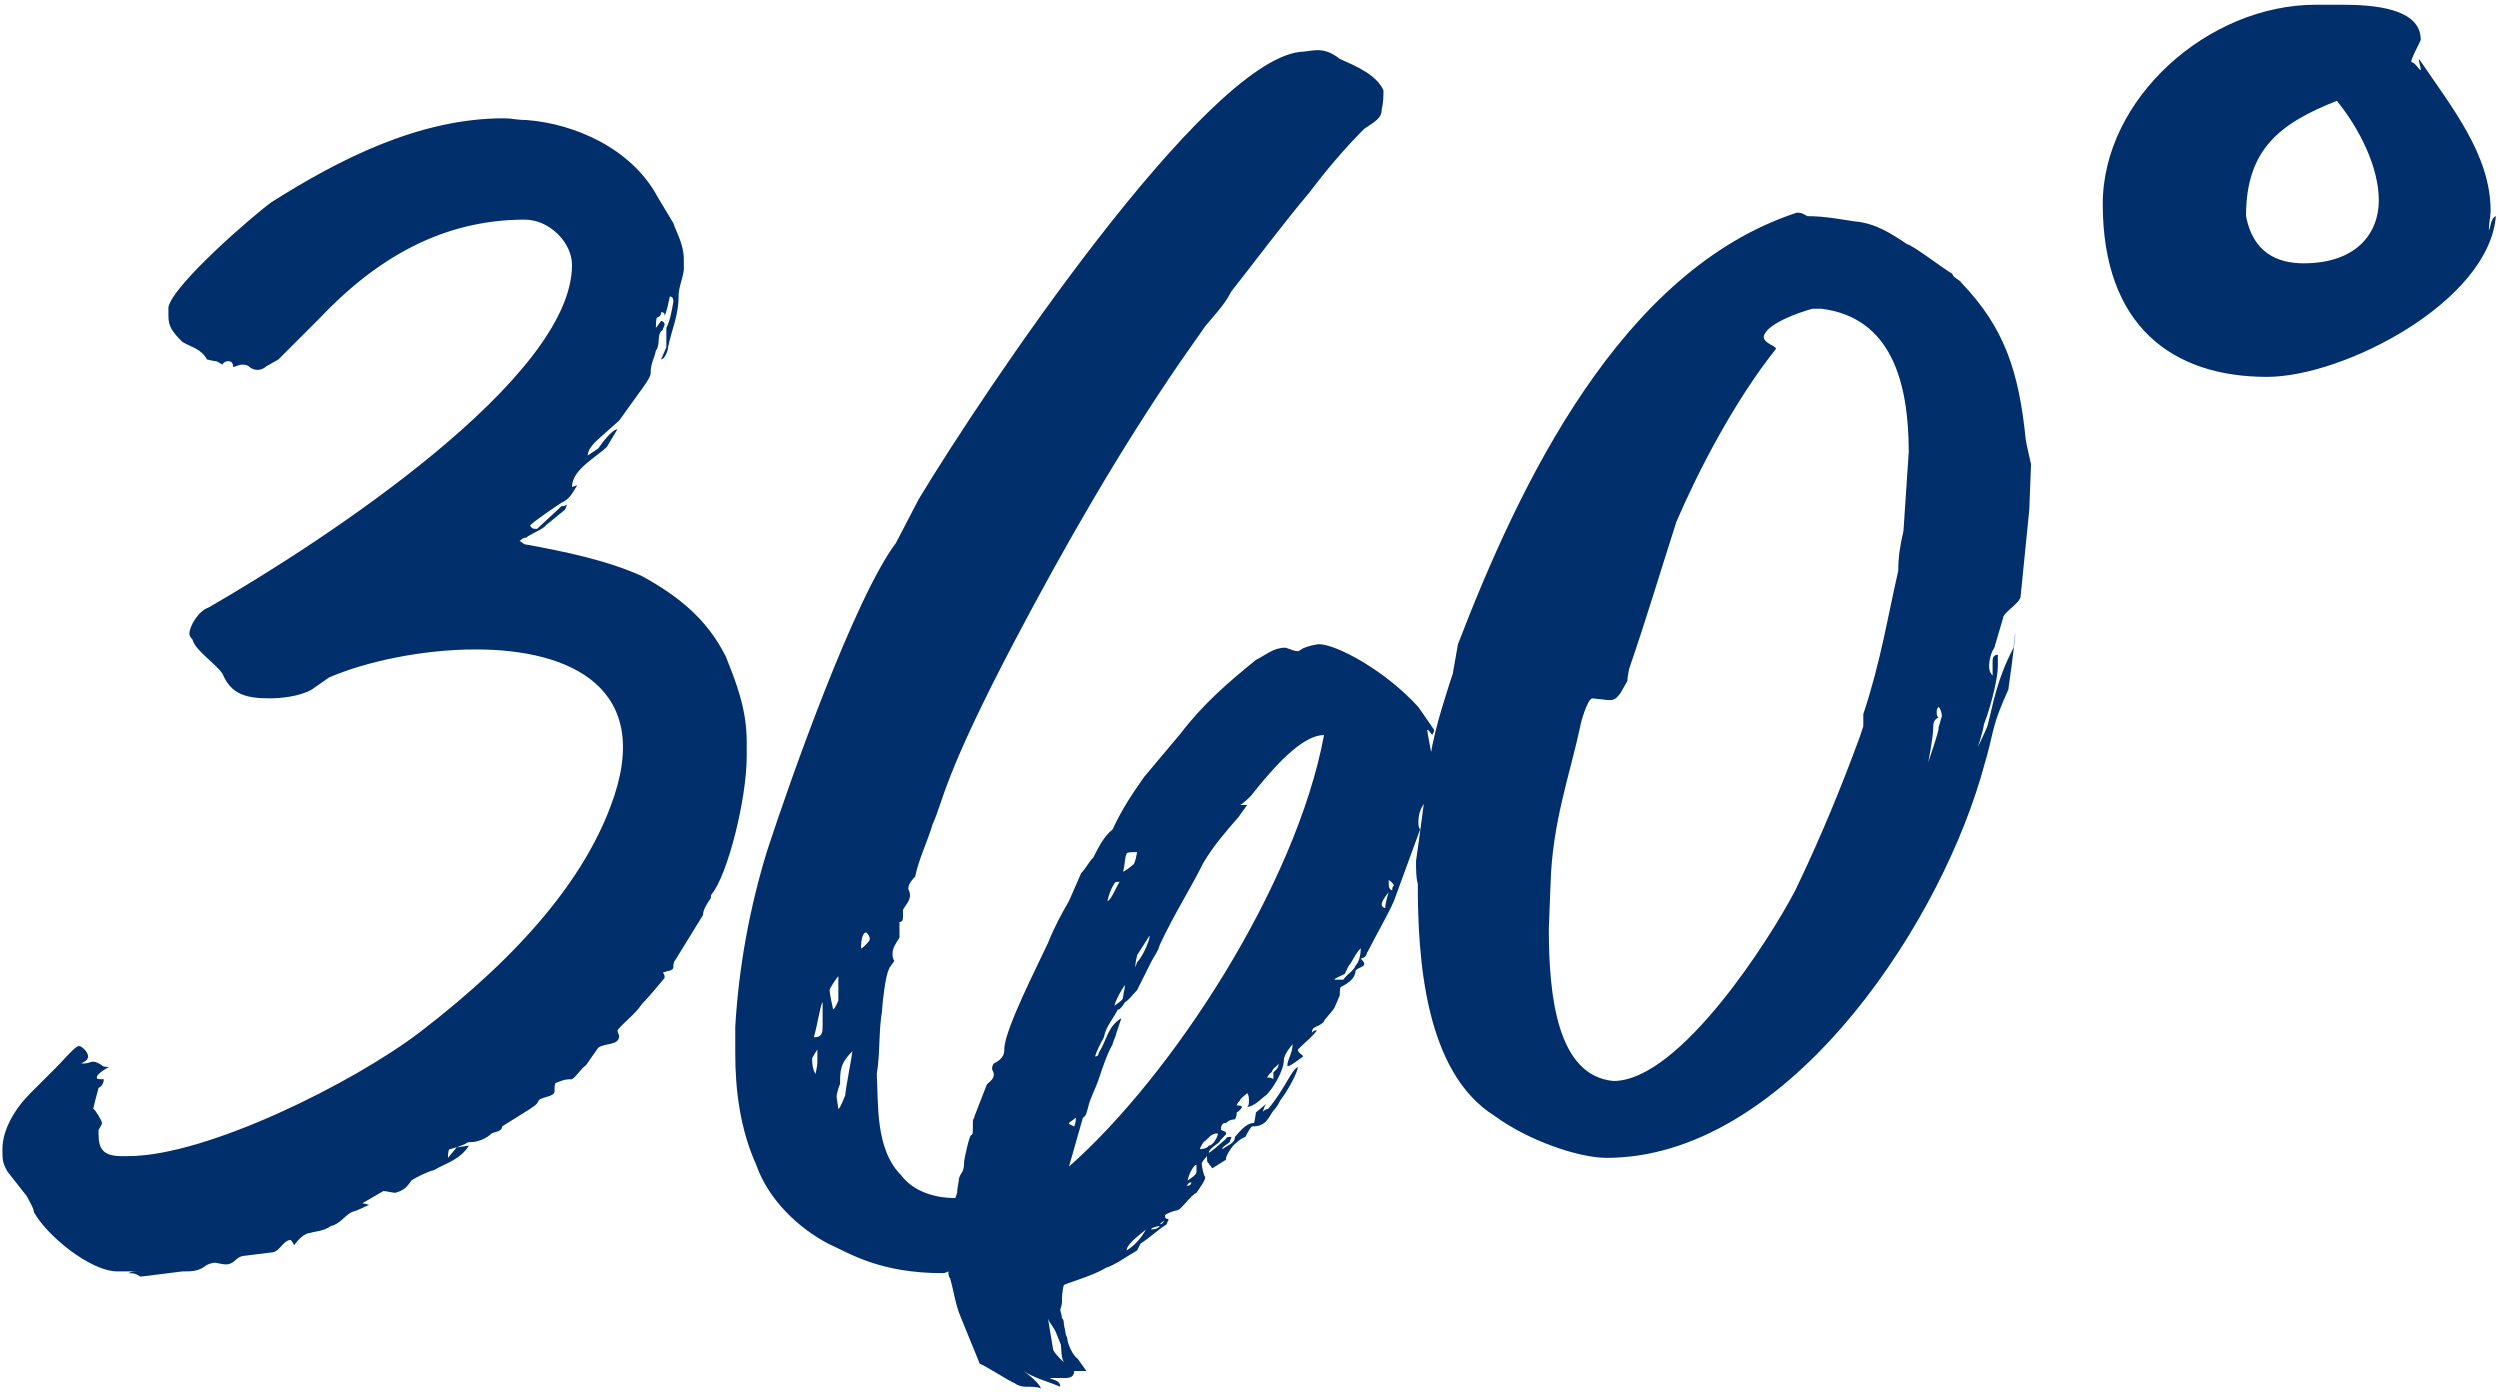 <svg width="176" height="98" viewBox="0 0 176 98" fill="none" xmlns="http://www.w3.org/2000/svg">
<path d="M31.536 81.513L32.151 80.775C32.028 80.775 31.782 80.898 31.659 80.898C31.536 80.898 31.536 81.513 31.536 81.513ZM49.494 64.416L47.526 67.614C47.403 67.737 47.403 67.983 47.403 68.106C47.403 68.352 46.911 68.352 46.665 68.475C46.788 68.598 46.788 68.721 46.788 68.844C46.788 68.844 45.681 70.197 45.189 70.689C44.697 71.427 43.959 71.919 43.467 72.534C43.467 72.657 43.59 72.903 43.59 72.903C43.59 73.641 42.606 73.395 42.114 73.764L41.253 74.994C40.884 75.24 40.638 75.732 40.269 75.978C39.654 75.978 39.531 76.101 39.162 76.224C39.039 76.224 39.039 76.593 39.039 76.839C39.039 77.208 38.178 77.208 37.932 77.454C37.809 77.823 37.44 77.946 37.317 78.069L35.349 79.299C35.349 79.668 34.857 79.668 34.611 79.791C34.242 80.16 33.627 80.406 33.135 80.406C33.012 80.406 32.889 80.406 32.766 80.529L32.151 80.775L33.012 80.652C32.397 81.636 31.413 81.882 30.552 82.374C30.06 82.497 29.322 82.866 28.953 83.112C28.584 83.727 28.215 83.85 27.846 83.973C27.6 83.973 27.231 83.85 26.985 83.85L25.509 84.711C25.632 84.711 26.001 84.834 26.001 84.834C25.878 84.834 25.263 85.203 24.771 85.326C24.279 85.572 23.91 86.187 23.295 86.31C22.803 86.679 22.188 86.679 21.819 86.802C21.45 86.802 20.958 87.294 20.712 87.663C20.589 87.417 20.466 87.294 20.466 87.294C19.974 87.294 19.728 88.032 19.236 88.155L17.268 88.401C17.022 88.401 16.776 88.524 16.653 88.647C16.407 88.893 16.161 89.016 15.915 89.016C15.669 89.016 15.177 88.893 15.177 88.893C14.931 88.893 14.562 89.016 14.439 89.139C13.947 89.508 13.455 89.508 12.84 89.508L9.888 89.877C9.519 89.631 9.396 89.631 9.027 89.631C9.273 89.508 9.396 89.508 10.011 89.508H8.289C6.321 89.508 3.246 86.925 2.385 85.326C2.385 85.08 2.139 84.711 1.893 84.219L0.54 82.497C0.171 81.882 0.171 81.636 0.171 80.898C0.171 79.545 1.032 78.069 2.139 76.962L4.107 74.994C5.337 73.641 5.46 73.641 5.583 73.641C5.706 73.641 6.198 74.01 6.198 74.379C6.198 74.625 5.952 74.748 5.706 74.871C6.444 74.871 6.198 74.748 6.567 74.748C6.813 74.748 6.936 74.871 7.182 74.994C7.182 75.117 7.674 75.117 7.674 75.117C7.428 75.24 6.813 75.609 6.813 75.855C6.813 75.978 6.936 75.978 7.305 75.978C7.305 76.224 7.182 76.47 6.936 76.593C6.813 77.085 6.567 77.946 6.567 78.069C6.69 78.069 7.182 78.93 7.182 79.053C7.182 79.176 6.936 79.545 6.936 79.545C6.936 80.529 6.936 81.39 8.535 81.39H9.027C14.562 81.39 24.894 76.224 29.568 72.657C36.948 66.999 41.13 61.71 42.975 56.79C46.173 48.426 40.146 45.72 33.504 45.72C29.691 45.72 25.755 46.581 23.172 47.688L21.942 48.549C21.081 49.041 19.728 49.164 18.99 49.164C17.391 49.164 16.284 48.918 15.669 47.442C15.177 46.704 13.824 45.843 13.578 45.105C13.578 44.982 13.332 44.859 13.332 44.613C13.332 44.121 13.947 43.014 14.685 42.768C22.803 38.094 40.269 26.655 40.269 18.66C40.269 17.061 38.67 15.462 36.948 15.462C31.167 15.462 26.493 18.168 22.434 22.473L19.605 25.302L18.744 25.794C18.621 25.917 18.375 26.04 18.129 26.04C17.883 26.04 17.637 25.917 17.514 25.794C17.391 25.671 17.145 25.671 17.022 25.671C16.776 25.671 16.407 25.917 16.407 25.794C16.407 25.548 16.284 25.425 16.038 25.425C15.915 25.425 15.669 25.548 15.669 25.671C15.423 25.548 15.3 25.425 15.177 25.425C15.054 25.425 14.562 25.302 14.562 25.302C14.193 24.564 13.455 24.441 12.84 24.072C12.102 23.334 11.856 22.965 11.856 22.227V21.612C12.225 20.013 17.76 15.216 19.113 14.232C23.787 11.28 29.445 8.328 35.472 8.328C35.964 8.328 36.456 8.451 37.071 8.451C40.392 8.697 44.451 10.419 46.296 13.863L47.403 15.708C47.649 16.446 48.141 17.184 48.141 18.291V19.029C48.018 19.767 47.772 20.259 47.772 20.874C47.772 22.227 47.28 23.211 47.034 24.441C47.034 24.687 46.788 25.302 46.542 25.302L46.911 24.441V23.088C47.157 22.596 47.28 21.981 47.403 21.243C47.403 21.12 47.403 20.874 47.157 20.874C46.911 22.104 46.788 22.227 46.788 22.227C46.788 22.104 46.788 21.981 46.542 21.981C46.542 22.104 46.542 22.227 46.296 22.35C46.173 22.227 46.173 23.088 46.173 23.088L46.542 22.596C46.665 22.596 46.788 22.719 46.788 22.842C46.788 22.965 46.665 23.088 46.665 23.211C46.173 23.58 46.542 24.195 46.173 24.687C46.05 25.302 45.804 25.548 45.804 26.286C45.804 26.655 45.066 27.516 43.59 29.607L42.483 30.591C42.237 30.837 41.376 31.452 41.376 32.067L42.114 31.575C42.36 31.206 43.098 30.222 43.467 30.222L42.729 31.452C41.991 32.19 40.269 33.051 40.269 34.281L40.638 34.158C40.392 34.527 40.146 35.142 39.531 35.388C39.162 35.634 37.686 36.618 37.317 36.987C37.44 37.233 37.563 37.233 37.809 37.233L39.531 35.634C39.654 35.634 39.777 35.634 39.9 35.511C39.9 35.634 39.777 35.88 39.777 35.88L38.424 36.987C38.301 37.233 37.071 37.725 37.071 37.848C36.825 37.848 36.702 37.971 36.579 38.094C36.702 38.094 36.825 38.34 37.071 38.34C39.777 38.832 42.729 39.447 45.189 40.554C47.649 41.907 49.74 43.506 51.093 46.212C51.831 48.057 52.569 49.902 52.569 52.239V53.223C52.569 56.298 51.216 61.587 50.109 62.94C49.986 63.063 50.109 63.186 49.986 63.309C49.74 63.678 49.494 64.047 49.494 64.416ZM88.293 79.053C88.293 79.053 88.416 78.438 88.416 78.315L89.154 77.7C89.031 77.823 88.908 78.192 88.908 78.315C88.908 78.192 89.154 78.069 89.277 78.069C90.507 76.593 90.876 75.363 91.368 75.117C91.368 75.486 90.63 76.839 90.138 77.454C90.015 77.7 89.892 77.946 89.646 78.192C89.277 78.684 89.154 79.299 88.17 79.299C88.047 79.299 87.801 79.791 87.678 80.037C87.309 80.16 86.94 80.529 86.817 80.652C86.694 80.775 86.202 81.513 86.325 81.636L85.341 82.251C85.218 82.005 85.095 82.005 85.095 81.882C84.972 81.882 84.972 81.636 84.972 81.39C84.726 81.636 84.603 81.882 84.603 81.882C84.603 82.128 84.726 82.743 84.849 82.866C84.849 83.112 84.48 83.604 84.234 83.973C83.865 84.096 83.127 85.203 82.881 85.203C82.758 85.203 82.02 85.449 82.02 85.572C82.02 85.695 82.02 85.818 82.266 85.818C82.266 85.941 82.143 86.064 82.143 86.187C81.528 86.556 80.913 87.171 80.298 87.54L80.052 88.032C79.191 88.524 78.576 89.016 77.838 89.262C76.854 89.877 74.886 90.369 74.886 90.492C74.886 90.492 74.763 90.861 74.763 91.599C74.763 91.722 74.763 91.845 74.64 92.214L74.763 92.706C74.64 92.706 74.886 92.829 74.886 93.075C74.886 93.321 75.009 93.69 75.009 93.813C75.009 93.936 75.132 94.182 75.132 94.182C75.132 94.551 75.501 95.412 75.87 95.658L76.485 96.519H75.624C75.624 96.888 75.378 97.011 75.009 97.011C74.64 97.011 74.271 97.011 73.902 97.011C74.025 97.134 74.64 97.134 74.64 97.626C73.779 97.257 72.795 97.011 72.057 96.519C72.426 96.765 73.164 97.38 73.287 97.749C73.041 97.626 72.672 97.626 72.18 97.626C71.934 97.626 71.565 97.503 71.442 97.38C71.073 97.257 68.982 95.904 68.982 96.027L67.629 92.706C67.26 91.845 67.137 90.861 66.891 90C66.768 89.877 66.768 89.631 66.768 89.508C66.768 89.508 66.522 89.631 66.399 89.631C61.971 89.631 59.88 88.278 58.281 87.54C56.19 86.433 54.099 84.465 53.238 82.005C52.131 79.545 51.762 76.839 51.762 74.133V72.288C52.008 68.106 52.746 64.047 53.976 59.988C55.575 55.068 60.126 42.153 63.078 38.217L64.677 35.142C69.351 27.393 84.726 4.515 91.491 3.654C91.86 3.654 92.352 3.531 92.721 3.531C93.213 3.531 93.705 3.654 94.32 4.146C95.427 4.638 96.903 5.253 97.395 6.36C97.395 6.729 97.395 7.221 97.272 7.713C97.272 8.328 96.78 8.574 96.042 9.066C94.689 10.419 93.336 12.018 92.229 13.494C90.261 15.831 88.539 18.168 86.694 20.505C86.202 21.489 85.341 22.35 84.849 22.965L83.127 25.425C78.822 31.698 75.009 38.34 71.442 45.105C66.399 54.699 66.399 56.421 65.661 58.02C65.292 59.25 64.677 60.48 64.431 61.71C64.308 61.833 63.939 62.202 63.939 62.571C64.062 62.817 64.062 62.94 64.062 63.063C64.062 63.432 63.693 63.801 63.57 64.047V64.539C63.57 64.662 63.57 64.908 63.324 64.908V66.015C63.078 66.384 62.832 66.753 62.832 67.122C62.832 67.245 62.832 67.491 62.955 67.614C62.955 67.737 62.586 68.106 62.586 68.229C62.34 68.598 62.094 70.812 62.094 71.181C61.848 72.657 61.971 74.133 61.725 75.609C61.848 77.7 61.602 80.898 63.447 82.743C64.185 83.727 65.538 84.342 67.26 84.342L67.383 83.973C67.383 83.604 67.506 83.235 67.506 82.989C67.629 82.497 67.875 82.62 67.875 81.759C67.875 81.636 68.244 79.914 68.367 79.914C68.49 79.914 68.49 79.668 68.49 79.422V78.93C68.49 78.807 68.613 78.684 68.613 78.561L69.474 76.347C69.72 76.101 69.966 75.978 69.966 75.609C69.966 75.486 69.843 75.363 69.843 75.24C69.843 74.994 69.966 74.871 69.966 74.871C70.704 74.502 70.704 74.133 70.704 73.764C70.827 72.288 73.041 67.983 73.779 66.384C74.271 65.154 74.763 64.293 75.255 63.432L76.116 61.464C76.485 61.095 76.608 60.726 76.977 60.357C77.346 59.619 77.715 58.881 78.33 58.389C78.945 57.036 79.683 55.929 80.544 54.699L83.127 51.624C84.726 49.533 86.448 48.057 88.416 46.458C89.154 46.089 89.646 45.597 90.507 45.597C90.876 45.72 91.122 45.843 91.368 45.843C91.491 45.843 91.737 45.597 91.86 45.597C92.106 45.474 92.721 45.351 92.844 45.351C94.074 45.351 97.518 47.196 99.855 49.779L100.962 51.378C100.962 51.624 100.839 51.624 100.839 51.747C100.716 51.624 100.593 51.378 100.47 51.378C100.47 51.501 100.839 53.346 100.839 53.469L100.347 56.421C100.101 56.79 99.855 57.159 99.855 57.897C99.855 58.02 99.855 58.266 99.978 58.389L98.133 63.432C97.641 64.539 96.903 65.769 96.288 66.999C96.165 67.122 96.288 67.368 95.796 67.491C95.919 67.614 96.042 67.737 96.042 67.86C96.042 68.106 95.55 68.106 95.427 68.352C95.427 68.844 94.935 69.213 94.443 69.459C94.32 69.459 94.32 69.828 94.32 70.074L93.951 70.935C93.828 71.181 93.09 71.919 93.213 71.919C92.721 72.411 92.352 72.165 92.352 72.78C92.352 72.657 92.475 72.534 92.721 72.534C92.352 73.026 91.86 73.395 91.368 73.887C91.368 74.133 91.737 74.256 91.737 74.379C90.753 75.117 90.63 75.117 90.63 74.994C90.63 74.625 90.999 74.133 90.999 73.518C90.876 73.641 90.384 74.256 90.384 74.625C90.384 75.363 89.646 76.593 89.154 77.085C88.785 77.331 88.416 77.823 87.801 77.946C87.924 77.823 87.924 77.7 87.924 77.454C87.924 77.331 87.924 77.085 87.801 76.962C87.678 77.085 87.309 77.331 87.309 77.454C87.063 77.7 87.063 77.823 87.063 77.823C87.186 77.823 87.432 77.823 87.432 77.946C87.432 77.946 87.309 78.192 87.063 78.315C87.063 78.438 87.063 78.561 86.94 78.807C86.817 78.807 86.571 78.807 86.325 79.053C86.079 79.053 85.956 79.176 85.956 79.545C86.202 79.668 86.325 79.668 86.325 79.791C86.325 79.914 85.956 80.16 85.833 80.406C85.71 80.529 85.095 80.898 85.095 81.144C85.095 81.144 85.095 81.267 86.325 80.16C86.325 80.037 86.448 80.037 86.694 80.037C86.694 80.16 86.571 80.283 86.571 80.406C86.448 80.529 85.956 80.775 86.079 80.898C86.325 80.652 86.94 80.529 86.94 80.037C87.186 79.791 87.678 79.053 88.293 79.053ZM76.239 78.684L75.255 82.128C82.512 75.732 91.245 62.325 93.213 51.747C91.86 51.747 90.138 53.469 88.539 55.437L88.047 56.052C88.047 56.052 87.555 56.544 87.309 56.667H87.801L87.186 57.528C86.325 58.512 85.464 59.496 84.726 60.726C83.742 62.694 82.758 64.17 81.651 66.507C81.528 66.999 81.282 67.245 81.036 67.737L80.052 69.705C79.683 70.074 79.56 70.32 79.191 70.566C79.191 70.566 78.822 71.181 78.699 71.058C78.33 71.796 77.838 72.288 77.715 73.026C77.1 74.133 77.1 74.379 77.1 74.379C77.1 74.379 77.346 74.379 77.346 74.133C77.961 73.149 77.961 72.288 78.945 71.673L78.576 72.78C78.576 72.903 78.33 73.395 78.33 73.518C77.961 74.133 77.592 75.24 77.346 75.978C77.1 76.716 76.731 77.331 76.608 77.946C76.485 78.315 76.485 78.561 76.239 78.684ZM60.003 74.01C59.142 74.871 59.142 75.363 59.142 76.347C59.142 76.224 58.896 76.962 58.896 77.208L59.019 78.069C59.142 78.069 59.511 77.085 59.511 77.085C59.511 76.716 60.003 74.256 60.003 74.01ZM73.779 92.829L74.148 95.043C74.271 95.289 74.517 95.535 74.886 95.904C74.64 95.412 74.763 94.674 74.64 94.551L74.394 93.936C74.148 93.321 73.902 93.198 73.779 92.829ZM59.019 70.443V68.721C58.896 68.844 58.404 69.582 58.404 69.705C58.404 69.951 58.65 71.058 58.65 71.058C58.773 71.058 59.019 70.443 59.019 70.443ZM93.951 68.967H94.566C94.935 68.475 95.304 68.352 95.427 67.983C95.673 67.737 95.796 67.245 95.796 66.753C95.427 67.122 95.304 67.491 95.058 67.86C94.812 68.106 94.689 68.721 94.566 68.598C94.443 68.721 93.951 68.844 93.951 68.967ZM80.052 59.988C79.683 59.988 79.314 59.988 79.314 60.111C79.191 60.234 79.191 60.972 79.068 61.341C79.068 61.464 79.806 60.849 79.806 60.849C79.806 60.849 79.929 60.726 80.052 59.988ZM57.297 73.026C57.912 73.026 57.912 72.657 57.912 72.165V70.566C57.789 70.566 57.543 72.165 57.297 73.026ZM84.726 80.406C84.726 80.406 84.48 80.775 84.48 80.898C84.48 80.898 84.972 80.898 85.095 80.652C85.464 80.652 85.833 79.791 85.71 79.791C85.218 79.791 85.095 80.16 84.726 80.406ZM79.929 68.106L80.052 67.737C80.544 67.245 81.036 65.892 80.913 65.892L80.052 67.245C80.052 67.368 79.929 67.614 79.929 68.106ZM60.987 65.646C60.618 65.646 60.618 66.63 60.618 66.753C60.618 66.876 61.233 66.261 61.233 66.138C61.233 65.892 61.11 65.769 60.987 65.646ZM57.543 74.748V73.887C57.543 73.887 57.297 74.256 57.174 74.502C57.174 74.748 57.174 75.24 57.42 75.609C57.42 75.486 57.543 75.117 57.543 74.748ZM79.314 88.032C79.929 87.663 80.421 87.048 80.667 86.556C80.421 86.802 79.314 87.54 79.314 88.032ZM79.191 69.336C78.945 69.705 78.576 70.32 78.453 70.812C78.576 70.689 79.068 70.443 79.068 70.197C79.068 69.951 79.191 69.705 79.191 69.336ZM75.747 78.684L75.255 79.053C75.255 79.176 75.378 79.176 75.624 79.299C75.624 79.299 75.747 79.053 75.747 78.684ZM78.822 62.079C78.699 62.079 78.453 62.079 78.453 62.202C78.207 62.571 78.084 62.94 77.961 63.432C78.207 63.432 78.699 62.202 78.822 62.079ZM84.234 82.497V82.005C83.988 82.005 83.619 82.866 83.619 83.112C83.742 82.989 84.234 82.743 84.234 82.497ZM89.646 75.978V75.486C89.769 75.363 90.015 75.24 90.015 74.871C89.892 75.117 89.646 75.117 89.523 75.486C89.277 75.609 89.277 75.855 89.154 75.855C89.277 75.855 89.523 75.855 89.646 75.978ZM97.764 62.817C97.641 62.94 97.272 63.432 97.272 63.678C97.272 63.801 97.395 63.924 97.518 63.924C97.518 63.678 97.641 63.186 97.764 62.817ZM97.764 61.956C97.764 62.448 97.764 62.571 98.01 62.694C98.01 62.571 98.01 62.448 98.133 62.325C98.133 62.325 98.01 62.079 97.764 61.956ZM81.651 86.31C81.528 86.31 81.036 86.433 81.036 86.556C81.036 86.556 81.528 86.556 81.651 86.31ZM83.865 83.235C83.619 83.235 83.619 83.481 83.496 83.481C83.619 83.481 83.865 83.481 83.865 83.235ZM81.651 86.187C81.897 86.187 81.897 85.941 82.02 85.941C81.897 85.941 81.774 86.064 81.651 86.187ZM139.91 51.132C140.279 49.779 140.525 47.934 141.755 45.597L141.878 44.49C141.878 45.105 141.386 48.549 141.386 48.549C140.279 51.009 140.402 51.255 139.91 53.1L139.418 54.822C136.097 65.892 125.519 81.513 113.096 81.513C111.128 81.513 107.561 80.283 105.224 78.561C100.304 75.486 99.812 67.491 99.812 62.202C99.689 61.833 99.689 61.218 99.689 60.603C99.935 59.004 100.427 54.945 100.427 55.314C100.673 52.485 101.288 50.517 102.026 48.18L102.272 47.442L102.641 45.351C106.946 34.158 114.08 19.029 126.503 14.97C126.872 14.97 126.995 15.093 127.241 15.216C128.471 15.216 129.701 15.462 130.562 15.585C132.038 15.708 133.145 16.446 134.252 17.184C134.744 17.307 136.958 19.029 137.45 19.275C137.45 19.521 138.065 19.767 138.065 19.89C141.14 23.088 142.124 26.163 142.616 30.96C142.616 31.083 142.985 32.682 142.985 32.682L142.862 35.88L142.247 42.03C142.124 42.522 141.017 43.137 141.017 43.506L140.402 45.597C140.156 45.966 140.033 46.458 140.033 46.95C140.033 47.319 140.279 47.565 140.279 47.565V46.581C140.279 46.458 140.279 46.089 140.648 46.089V46.95C140.648 47.565 140.279 49.41 139.664 51.009C139.664 51.255 139.172 52.977 139.049 52.977C139.049 52.977 139.664 51.747 139.91 51.132ZM128.225 21.735H127.61C126.626 21.981 124.289 22.842 124.166 23.703C124.166 24.195 125.027 24.318 125.027 24.564C122.075 28.254 119.492 33.297 118.016 36.741C116.909 40.185 115.925 43.506 114.695 47.073C114.572 47.688 114.572 47.811 114.572 47.934L114.08 48.795C113.711 49.287 113.588 49.287 113.219 49.287L112.112 49.164C111.743 49.164 111.251 51.009 111.251 51.132C110.513 54.576 109.283 57.897 109.16 62.202L109.037 65.4C109.037 70.197 109.652 75.732 113.588 76.101C118.262 76.101 124.658 66.015 126.38 62.694C128.102 59.127 129.578 55.56 130.931 51.87L131.177 51.132V50.271C132.407 46.581 132.899 43.383 133.637 40.185C133.637 39.201 133.76 38.463 134.006 37.356L134.375 31.821C134.375 26.901 133.145 22.35 128.225 21.735ZM136.097 51.255C136.097 51.87 135.728 53.838 135.728 53.715C135.728 53.715 136.589 51.255 136.466 51.255L136.712 50.394C136.712 50.271 136.589 49.779 136.466 49.779C136.343 49.902 136.343 50.025 136.343 50.148C136.343 50.271 136.343 50.394 136.466 50.517C136.22 50.64 136.097 50.763 136.097 51.255ZM175.217 16.2C175.34 16.077 175.34 15.339 175.709 15.216C175.217 21.243 165.008 26.532 159.596 26.532C152.954 26.532 148.034 22.965 148.034 14.355C148.034 6.975 155.414 0.333 163.04 0.333H164.885C167.099 0.333 170.42 0.579 170.42 2.793C170.42 2.916 169.559 4.392 169.805 4.392C170.051 4.392 170.42 5.13 170.42 4.884C170.42 4.638 170.297 4.515 170.297 4.146C172.634 7.59 175.34 10.911 175.34 14.847C175.34 15.216 175.217 15.708 175.217 16.2ZM162.179 18.537C165.869 18.537 167.468 16.446 167.468 14.109C167.468 11.772 166.115 9.066 164.516 7.098C160.457 8.697 158.12 10.542 158.12 15.216C158.612 17.799 160.334 18.537 162.179 18.537Z" fill="#002F6C"/>
</svg>
